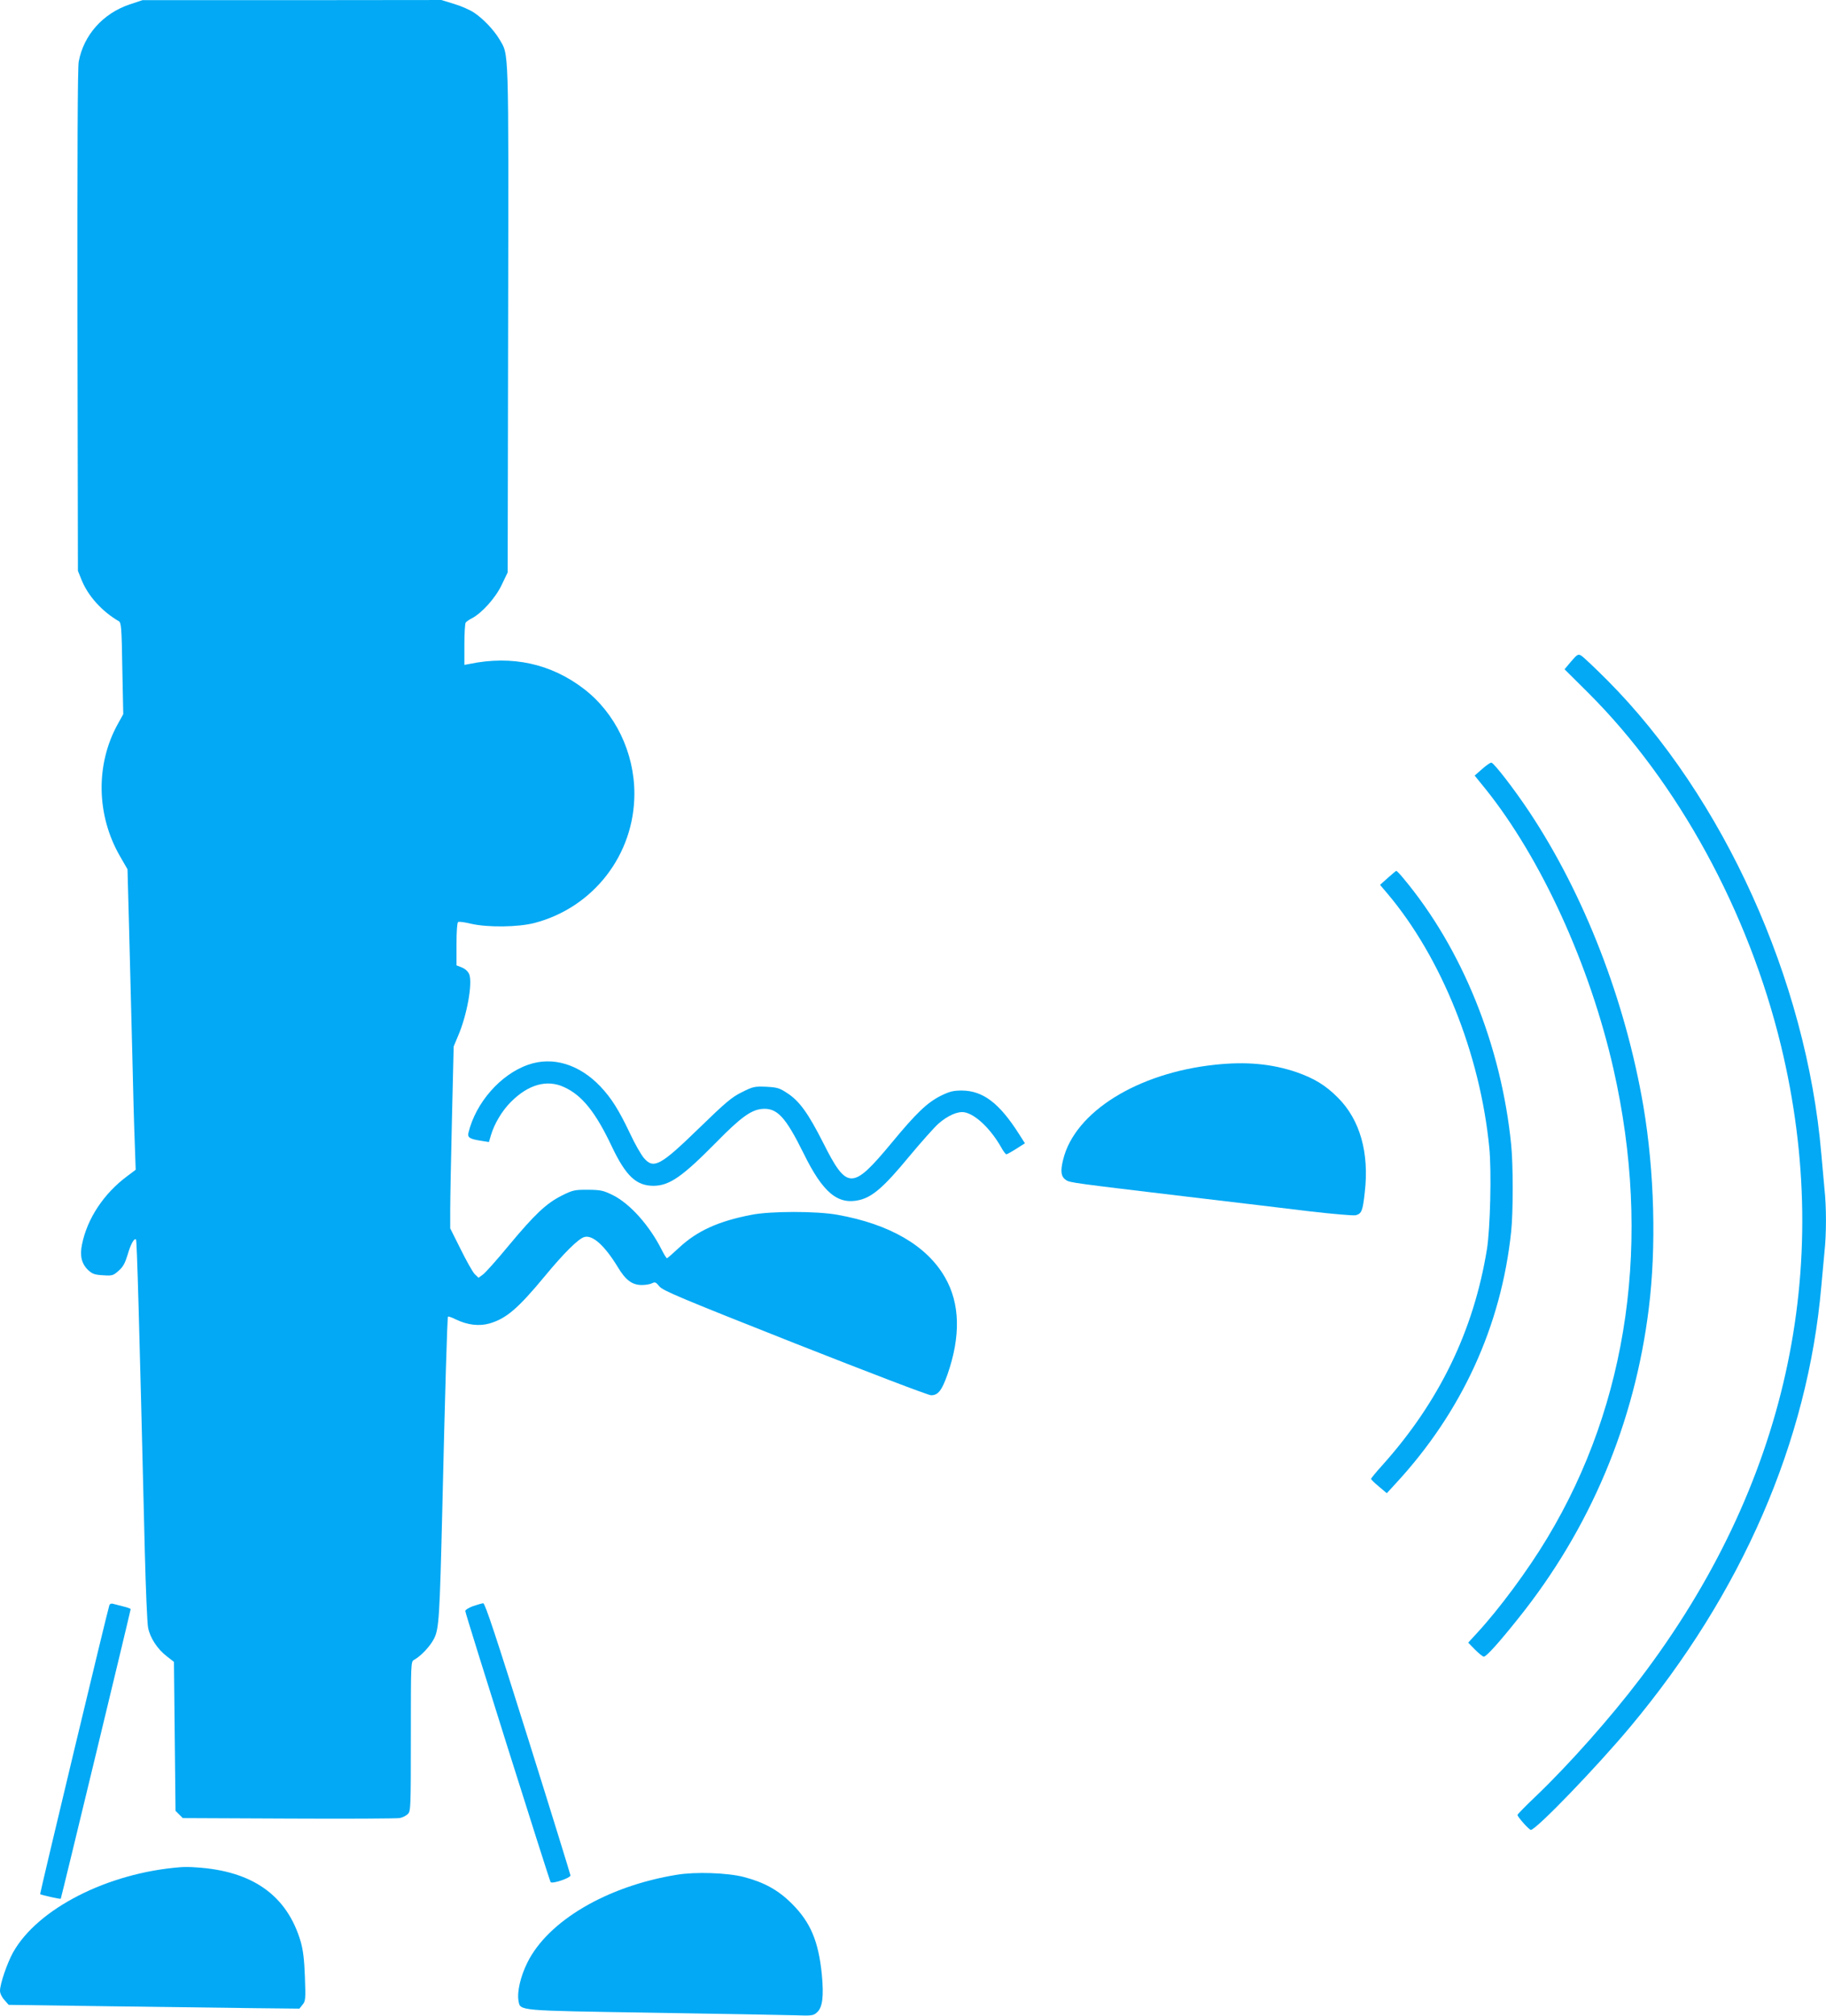 <?xml version="1.0" standalone="no"?>
<!DOCTYPE svg PUBLIC "-//W3C//DTD SVG 20010904//EN"
 "http://www.w3.org/TR/2001/REC-SVG-20010904/DTD/svg10.dtd">
<svg version="1.0" xmlns="http://www.w3.org/2000/svg"
 width="1160pt" height="1280pt" viewBox="0 0 1160 1280"
 preserveAspectRatio="xMidYMid meet">
<g transform="translate(0,1280) scale(0.1,-0.1)"
fill="#03a9f4" stroke="none">
<path d="M824 12772 c-170 -57 -293 -195 -324 -364 -7 -36 -9 -601 -8 -1644
l3 -1589 23 -57 c41 -102 129 -200 237 -263 15 -9 18 -40 22 -300 l6 -290 -36
-65 c-140 -255 -135 -575 14 -835 l49 -85 10 -372 c5 -205 14 -557 20 -783 5
-225 12 -487 16 -581 l6 -172 -53 -40 c-149 -110 -255 -270 -288 -434 -15 -72
-3 -123 39 -163 26 -24 40 -30 94 -33 59 -4 65 -2 99 28 29 25 41 48 58 103
19 67 42 107 53 96 6 -6 20 -498 56 -1984 6 -236 15 -454 21 -482 13 -65 60
-136 119 -181 l45 -35 5 -473 5 -473 23 -23 23 -23 672 -3 c369 -2 687 0 705
3 18 3 42 15 53 26 18 18 19 37 19 494 0 471 0 474 21 485 43 24 101 85 126
134 32 62 36 136 53 831 17 730 31 1209 36 1214 2 3 26 -5 51 -18 73 -35 147
-44 213 -25 106 31 180 94 350 299 123 149 216 241 253 250 53 14 129 -56 211
-190 50 -84 92 -115 153 -115 24 0 54 5 65 11 19 10 25 7 47 -20 23 -27 132
-73 860 -361 472 -186 848 -330 866 -330 44 0 68 30 104 132 85 244 80 451
-16 617 -115 201 -352 338 -683 397 -133 24 -423 24 -545 0 -210 -40 -346
-102 -460 -208 -40 -37 -75 -68 -78 -68 -3 0 -18 23 -32 51 -78 156 -202 295
-312 350 -62 30 -76 33 -159 34 -84 0 -95 -2 -165 -37 -98 -49 -172 -119 -337
-317 -75 -91 -149 -174 -165 -185 l-27 -20 -25 24 c-13 14 -53 85 -89 158
l-66 132 0 118 c0 64 5 324 11 577 l11 460 28 67 c56 129 93 333 71 391 -7 17
-24 34 -46 43 l-35 14 0 135 c0 80 4 136 10 140 6 4 43 -1 83 -11 105 -24 297
-22 402 5 375 98 635 434 635 821 0 261 -121 512 -320 665 -209 161 -458 215
-727 159 l-33 -6 0 128 c0 71 4 134 8 140 4 6 22 19 40 28 63 33 150 129 189
212 l38 79 3 1609 c3 1762 5 1672 -55 1776 -35 59 -104 132 -162 170 -25 17
-82 42 -126 55 l-81 25 -950 -1 -949 0 -81 -27z"/>
<path d="M9981 8600 l-42 -50 153 -152 c569 -568 1016 -1387 1222 -2238 342
-1412 33 -2800 -895 -4020 -189 -249 -450 -543 -661 -745 -65 -62 -118 -116
-118 -120 0 -12 74 -95 85 -95 33 0 419 400 632 655 710 850 1127 1811 1213
2795 6 69 15 166 20 217 13 117 13 289 0 406 -5 51 -14 151 -20 222 -94 1100
-621 2264 -1360 3006 -80 80 -155 151 -167 157 -18 10 -25 5 -62 -38z"/>
<path d="M9417 7918 l-49 -43 69 -85 c353 -440 663 -1117 813 -1779 244 -1077
97 -2119 -421 -2978 -123 -205 -307 -453 -447 -604 l-55 -60 44 -45 c24 -24
49 -44 55 -44 16 0 94 86 220 244 456 569 738 1238 828 1966 49 390 36 870
-34 1285 -115 672 -376 1345 -725 1870 -93 140 -221 306 -240 312 -6 2 -32
-16 -58 -39z"/>
<path d="M8816 7225 l-49 -44 45 -53 c344 -406 591 -1019 649 -1616 15 -149 6
-514 -15 -645 -84 -516 -302 -967 -665 -1372 -39 -43 -71 -82 -71 -86 0 -4 22
-26 50 -49 l50 -42 56 61 c421 455 671 1001 734 1601 13 124 13 421 0 551 -63
631 -312 1246 -685 1692 -21 26 -42 47 -45 47 -3 -1 -27 -21 -54 -45z"/>
<path d="M3356 6039 c-175 -60 -334 -241 -380 -432 -7 -31 7 -40 86 -52 l44
-7 13 44 c22 73 70 154 126 210 111 112 230 145 338 95 115 -52 201 -160 304
-378 89 -187 155 -249 265 -249 101 1 182 57 399 277 152 155 219 204 288 211
97 9 150 -48 266 -282 123 -251 218 -329 356 -296 82 20 155 83 312 273 79 95
164 190 188 211 59 52 123 80 165 73 70 -12 167 -104 235 -224 13 -24 28 -43
32 -43 4 0 33 16 63 35 l55 35 -37 58 c-125 197 -229 276 -364 277 -54 0 -77
-6 -131 -32 -88 -44 -156 -108 -317 -303 -248 -298 -281 -298 -433 4 -94 185
-149 263 -227 314 -50 33 -63 37 -134 41 -75 3 -84 1 -154 -34 -64 -31 -103
-64 -270 -226 -248 -241 -291 -265 -353 -193 -17 19 -58 90 -89 157 -72 151
-118 224 -189 299 -134 140 -302 191 -457 137z"/>
<path d="M7720 6039 c-494 -52 -892 -300 -966 -602 -19 -75 -14 -110 19 -131
24 -16 49 -19 777 -106 278 -33 624 -74 770 -92 146 -17 277 -28 292 -25 38
10 45 27 58 146 29 250 -30 460 -170 600 -78 79 -151 123 -262 162 -158 54
-321 69 -518 48z"/>
<path d="M695 2608 c-10 -26 -443 -1833 -440 -1836 5 -5 128 -33 131 -29 3 3
444 1830 444 1839 0 3 -21 11 -47 17 -27 7 -56 14 -66 17 -9 3 -19 -1 -22 -8z"/>
<path d="M3005 2601 c-29 -11 -50 -24 -49 -32 2 -23 535 -1713 542 -1721 12
-12 127 27 126 43 -1 8 -122 400 -270 871 -202 644 -273 858 -284 857 -8 0
-37 -9 -65 -18z"/>
<path d="M1145 943 c-461 -36 -906 -263 -1062 -541 -38 -69 -83 -200 -83 -244
0 -16 12 -41 28 -58 l27 -31 640 -9 c352 -5 768 -10 923 -12 l284 -3 20 25
c19 23 20 35 15 175 -4 110 -11 169 -26 223 -86 295 -306 452 -666 474 -33 3
-78 3 -100 1z"/>
<path d="M4299 895 c-443 -72 -818 -293 -949 -558 -44 -89 -66 -186 -56 -243
12 -64 -13 -61 851 -75 429 -7 834 -14 900 -16 116 -4 122 -3 147 20 33 31 42
100 29 237 -21 212 -71 332 -190 451 -87 87 -176 136 -306 170 -105 27 -308
34 -426 14z"/>
</g>
</svg>
